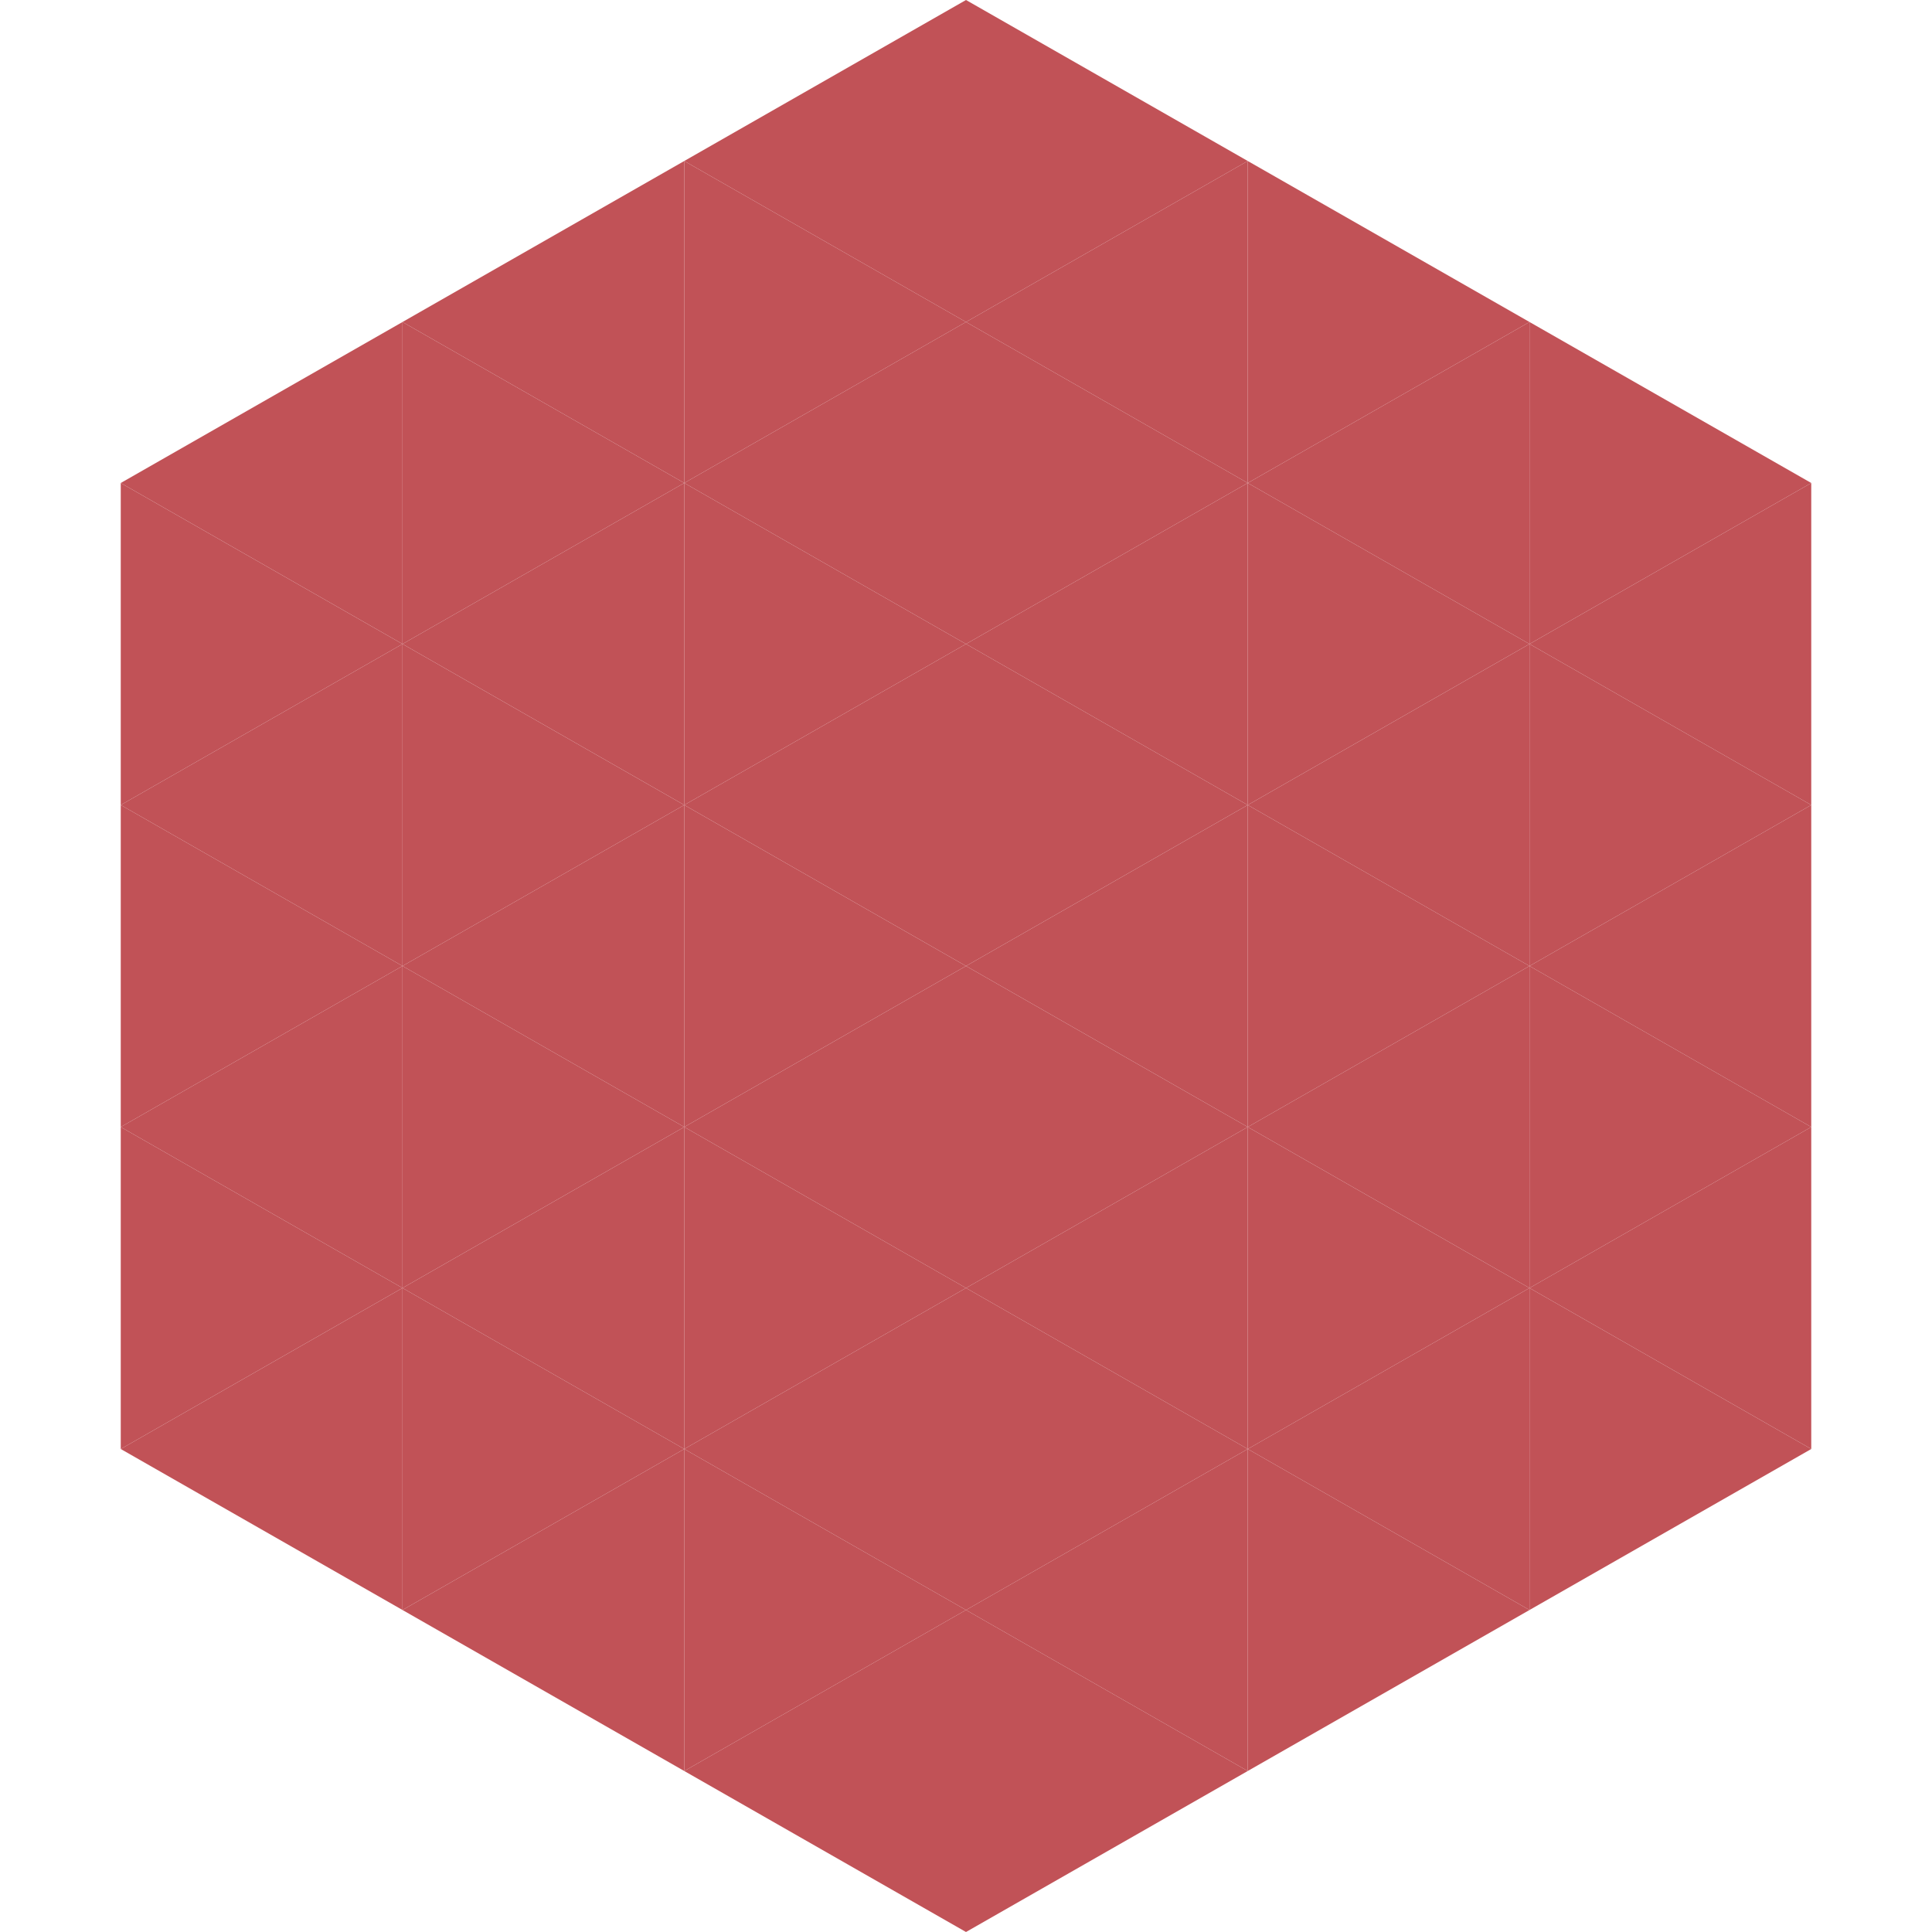 <?xml version="1.0"?>
<!-- Generated by SVGo -->
<svg width="240" height="240"
     xmlns="http://www.w3.org/2000/svg"
     xmlns:xlink="http://www.w3.org/1999/xlink">
<polygon points="50,40 15,60 50,80" style="fill:rgb(193,82,87)" />
<polygon points="190,40 225,60 190,80" style="fill:rgb(193,82,87)" />
<polygon points="15,60 50,80 15,100" style="fill:rgb(193,82,87)" />
<polygon points="225,60 190,80 225,100" style="fill:rgb(193,82,87)" />
<polygon points="50,80 15,100 50,120" style="fill:rgb(193,82,87)" />
<polygon points="190,80 225,100 190,120" style="fill:rgb(193,82,87)" />
<polygon points="15,100 50,120 15,140" style="fill:rgb(193,82,87)" />
<polygon points="225,100 190,120 225,140" style="fill:rgb(193,82,87)" />
<polygon points="50,120 15,140 50,160" style="fill:rgb(193,82,87)" />
<polygon points="190,120 225,140 190,160" style="fill:rgb(193,82,87)" />
<polygon points="15,140 50,160 15,180" style="fill:rgb(193,82,87)" />
<polygon points="225,140 190,160 225,180" style="fill:rgb(193,82,87)" />
<polygon points="50,160 15,180 50,200" style="fill:rgb(193,82,87)" />
<polygon points="190,160 225,180 190,200" style="fill:rgb(193,82,87)" />
<polygon points="15,180 50,200 15,220" style="fill:rgb(255,255,255); fill-opacity:0" />
<polygon points="225,180 190,200 225,220" style="fill:rgb(255,255,255); fill-opacity:0" />
<polygon points="50,0 85,20 50,40" style="fill:rgb(255,255,255); fill-opacity:0" />
<polygon points="190,0 155,20 190,40" style="fill:rgb(255,255,255); fill-opacity:0" />
<polygon points="85,20 50,40 85,60" style="fill:rgb(193,82,87)" />
<polygon points="155,20 190,40 155,60" style="fill:rgb(193,82,87)" />
<polygon points="50,40 85,60 50,80" style="fill:rgb(193,82,87)" />
<polygon points="190,40 155,60 190,80" style="fill:rgb(193,82,87)" />
<polygon points="85,60 50,80 85,100" style="fill:rgb(193,82,87)" />
<polygon points="155,60 190,80 155,100" style="fill:rgb(193,82,87)" />
<polygon points="50,80 85,100 50,120" style="fill:rgb(193,82,87)" />
<polygon points="190,80 155,100 190,120" style="fill:rgb(193,82,87)" />
<polygon points="85,100 50,120 85,140" style="fill:rgb(193,82,87)" />
<polygon points="155,100 190,120 155,140" style="fill:rgb(193,82,87)" />
<polygon points="50,120 85,140 50,160" style="fill:rgb(193,82,87)" />
<polygon points="190,120 155,140 190,160" style="fill:rgb(193,82,87)" />
<polygon points="85,140 50,160 85,180" style="fill:rgb(193,82,87)" />
<polygon points="155,140 190,160 155,180" style="fill:rgb(193,82,87)" />
<polygon points="50,160 85,180 50,200" style="fill:rgb(193,82,87)" />
<polygon points="190,160 155,180 190,200" style="fill:rgb(193,82,87)" />
<polygon points="85,180 50,200 85,220" style="fill:rgb(193,82,87)" />
<polygon points="155,180 190,200 155,220" style="fill:rgb(193,82,87)" />
<polygon points="120,0 85,20 120,40" style="fill:rgb(193,82,87)" />
<polygon points="120,0 155,20 120,40" style="fill:rgb(193,82,87)" />
<polygon points="85,20 120,40 85,60" style="fill:rgb(193,82,87)" />
<polygon points="155,20 120,40 155,60" style="fill:rgb(193,82,87)" />
<polygon points="120,40 85,60 120,80" style="fill:rgb(193,82,87)" />
<polygon points="120,40 155,60 120,80" style="fill:rgb(193,82,87)" />
<polygon points="85,60 120,80 85,100" style="fill:rgb(193,82,87)" />
<polygon points="155,60 120,80 155,100" style="fill:rgb(193,82,87)" />
<polygon points="120,80 85,100 120,120" style="fill:rgb(193,82,87)" />
<polygon points="120,80 155,100 120,120" style="fill:rgb(193,82,87)" />
<polygon points="85,100 120,120 85,140" style="fill:rgb(193,82,87)" />
<polygon points="155,100 120,120 155,140" style="fill:rgb(193,82,87)" />
<polygon points="120,120 85,140 120,160" style="fill:rgb(193,82,87)" />
<polygon points="120,120 155,140 120,160" style="fill:rgb(193,82,87)" />
<polygon points="85,140 120,160 85,180" style="fill:rgb(193,82,87)" />
<polygon points="155,140 120,160 155,180" style="fill:rgb(193,82,87)" />
<polygon points="120,160 85,180 120,200" style="fill:rgb(193,82,87)" />
<polygon points="120,160 155,180 120,200" style="fill:rgb(193,82,87)" />
<polygon points="85,180 120,200 85,220" style="fill:rgb(193,82,87)" />
<polygon points="155,180 120,200 155,220" style="fill:rgb(193,82,87)" />
<polygon points="120,200 85,220 120,240" style="fill:rgb(193,82,87)" />
<polygon points="120,200 155,220 120,240" style="fill:rgb(193,82,87)" />
<polygon points="85,220 120,240 85,260" style="fill:rgb(255,255,255); fill-opacity:0" />
<polygon points="155,220 120,240 155,260" style="fill:rgb(255,255,255); fill-opacity:0" />
</svg>
